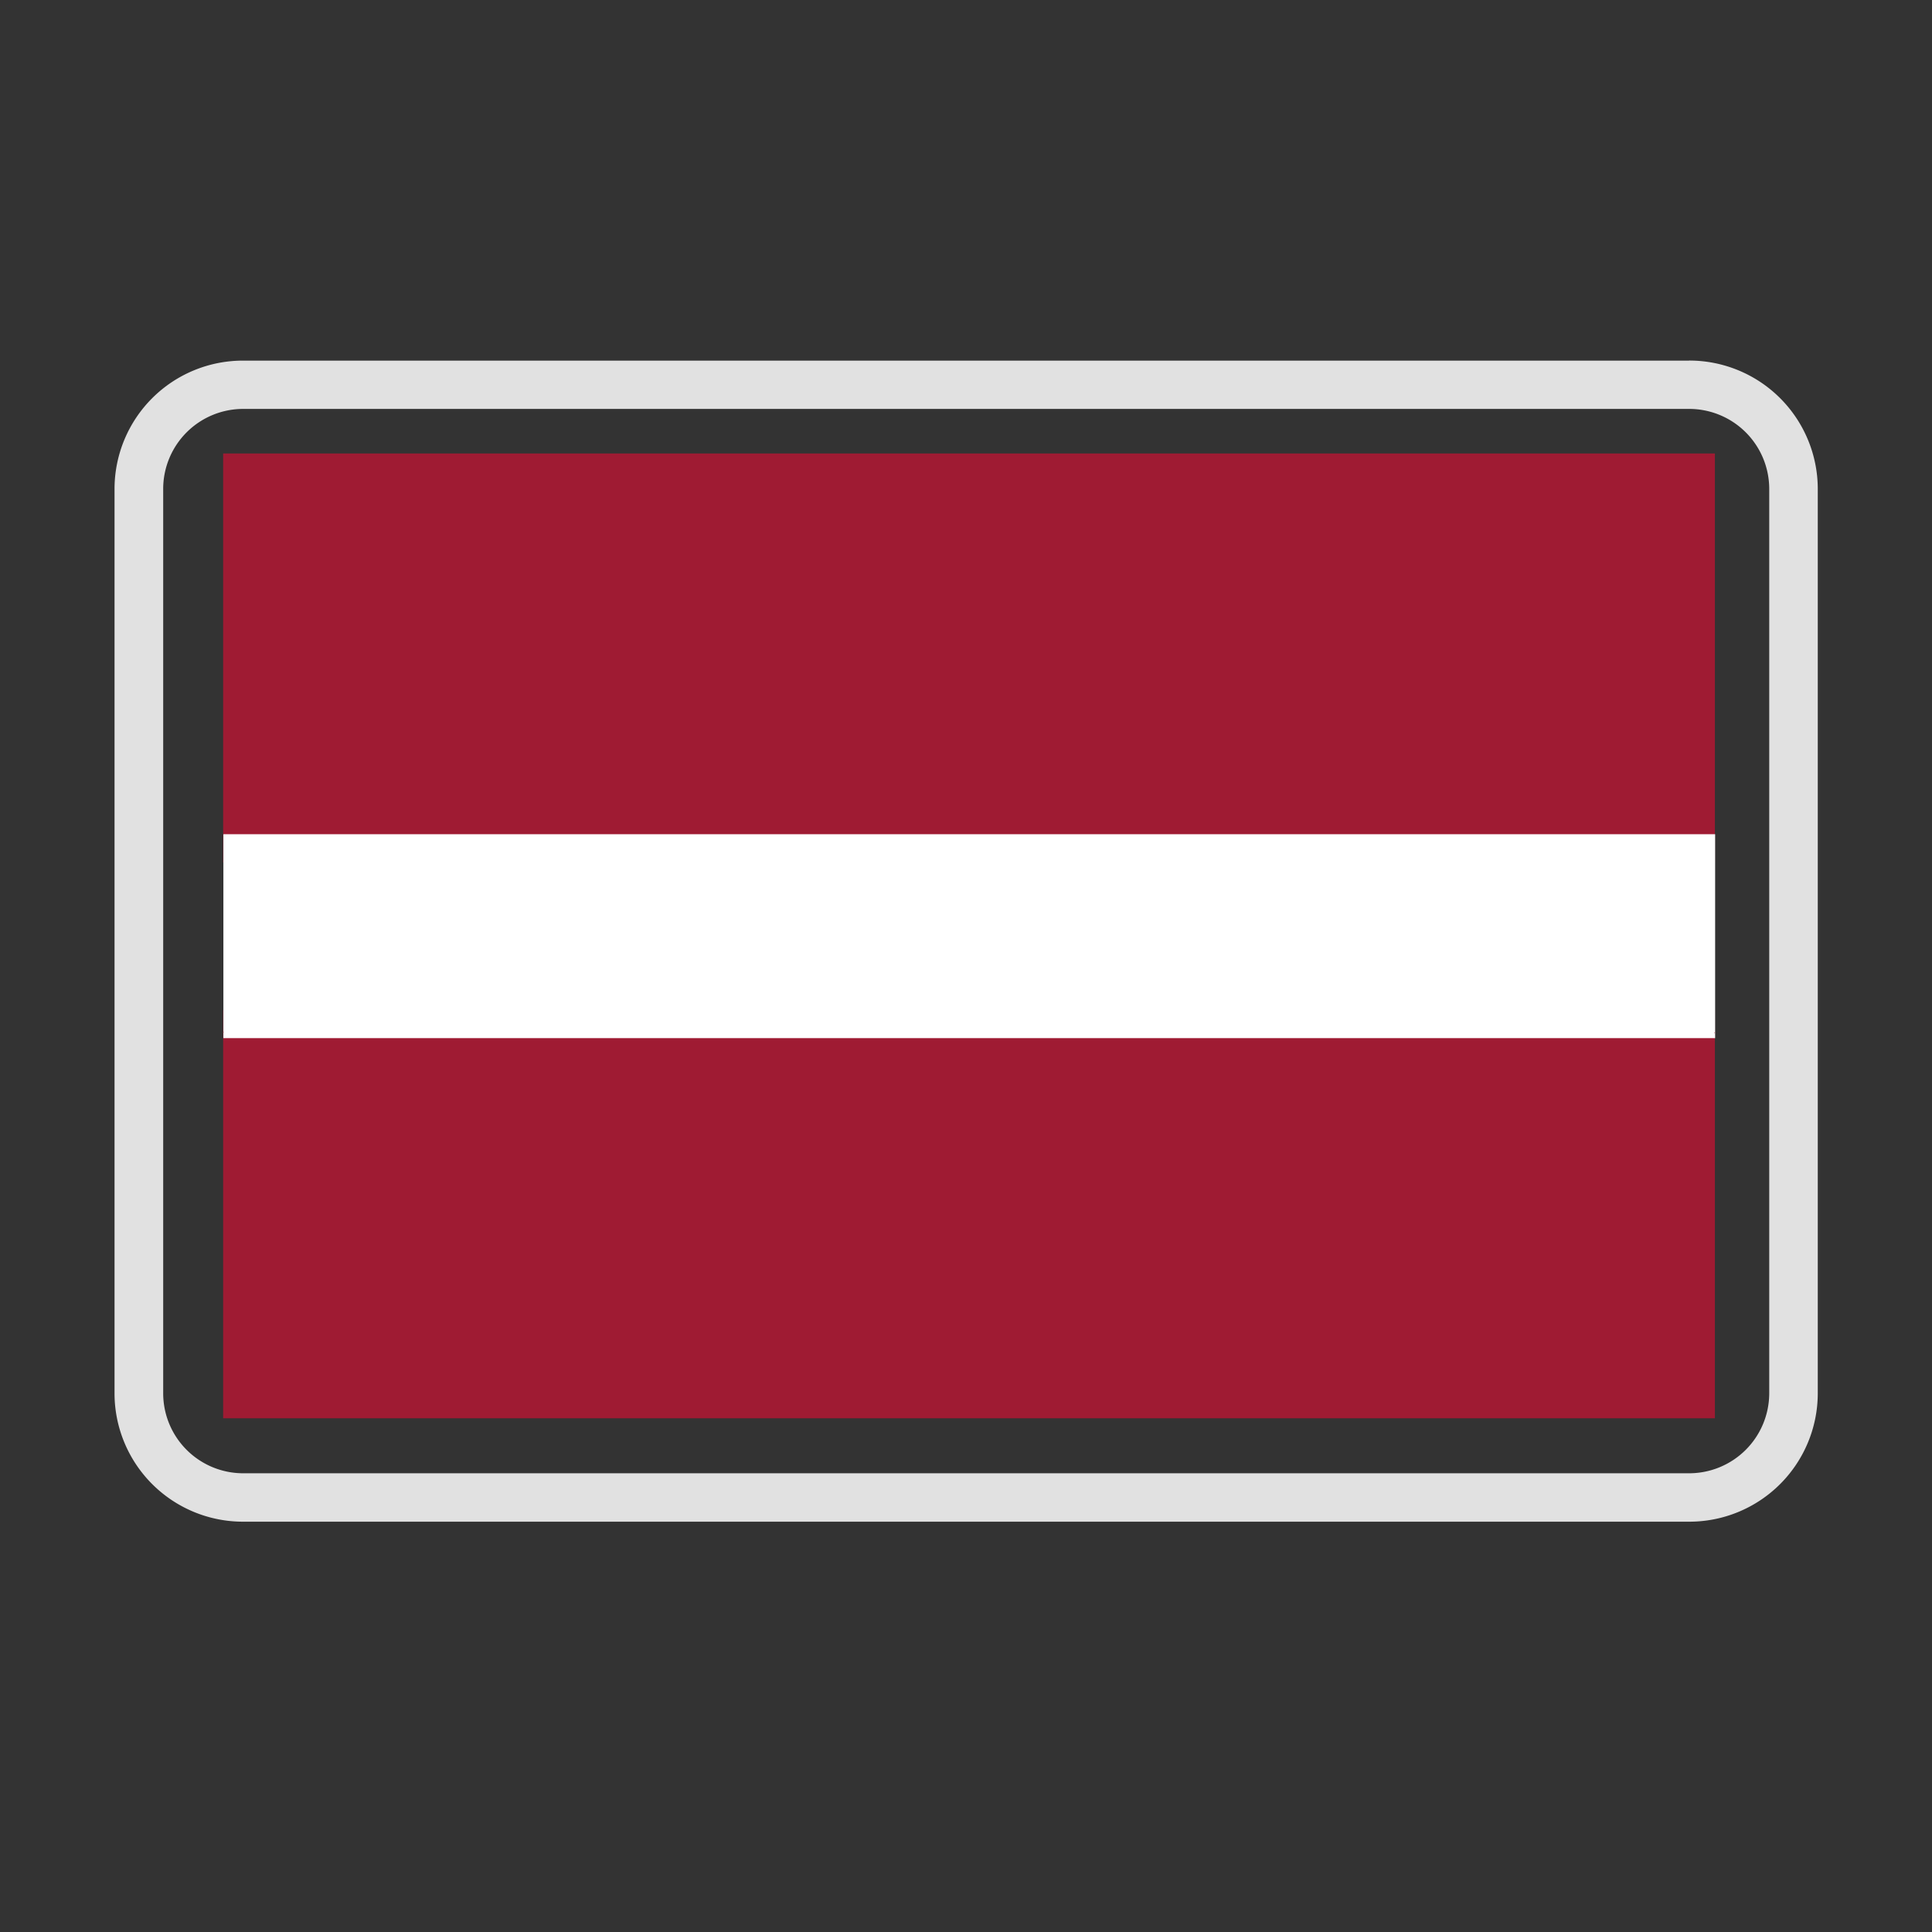<svg xmlns="http://www.w3.org/2000/svg" width="32" height="32" viewBox="0 0 32 32">
    <rect x="0" y="0" width="32" height="32" fill="#333333" stroke="none"/>
    <g data-name="LV - warehouse">
        <path data-name="Rectangle 460" style="fill:none" d="M0 0h32v32H0z"/>
        <g data-name="Group 5128">
            <g data-name="Group 5138">
                <path data-name="Path 6933" d="M1248-415.32v-6.774h24.708v6.774h-24.643z" transform="translate(-1244.304 429.605)" style="fill:#9f1b33"/>
                <path data-name="Path 6934" d="M1272.708 177.962v6.757H1248v-6.757l.013-.012H1272.696z" transform="translate(-1244.304 -161.228)" style="fill:#9f1b33"/>
                <path data-name="Path 6935" d="M1272.7-18.622H1248.004V-22H1272.712v3.379z" transform="translate(-1244.304 35.817)" style="fill:#fff"/>
                <path data-name="Path 6936" d="M1248 177.782h.017l-.017.012z" transform="translate(-1244.304 -160.686)" style="fill:#c15466"/>
                <path data-name="Path 6937" d="M3247.139 177.787h.017v.016z" transform="translate(-3218.751 -160.686)" style="fill:#c15466"/>
            </g>
            <g data-name="Group 5125">
                <g data-name="Group 5124">
                    <g data-name="Group 5123">
                        <path data-name="Path 5985" d="M2426.525 225.519a1.326 1.326 0 0 1 1.327 1.318v14.992a1.327 1.327 0 0 1-1.327 1.319h-23.949a1.325 1.325 0 0 1-1.325-1.319v-14.992a1.325 1.325 0 0 1 1.325-1.318h23.949m0-.8h-23.949a2.127 2.127 0 0 0-2.131 2.119v14.992a2.128 2.128 0 0 0 2.131 2.12h23.949a2.128 2.128 0 0 0 2.131-2.12v-14.993a2.128 2.128 0 0 0-2.131-2.119z" transform="translate(-2398.548 -218.746)" style="fill:#e1e1e1"/>
                    </g>
                </g>
            </g>
        </g>
    </g>
</svg>

